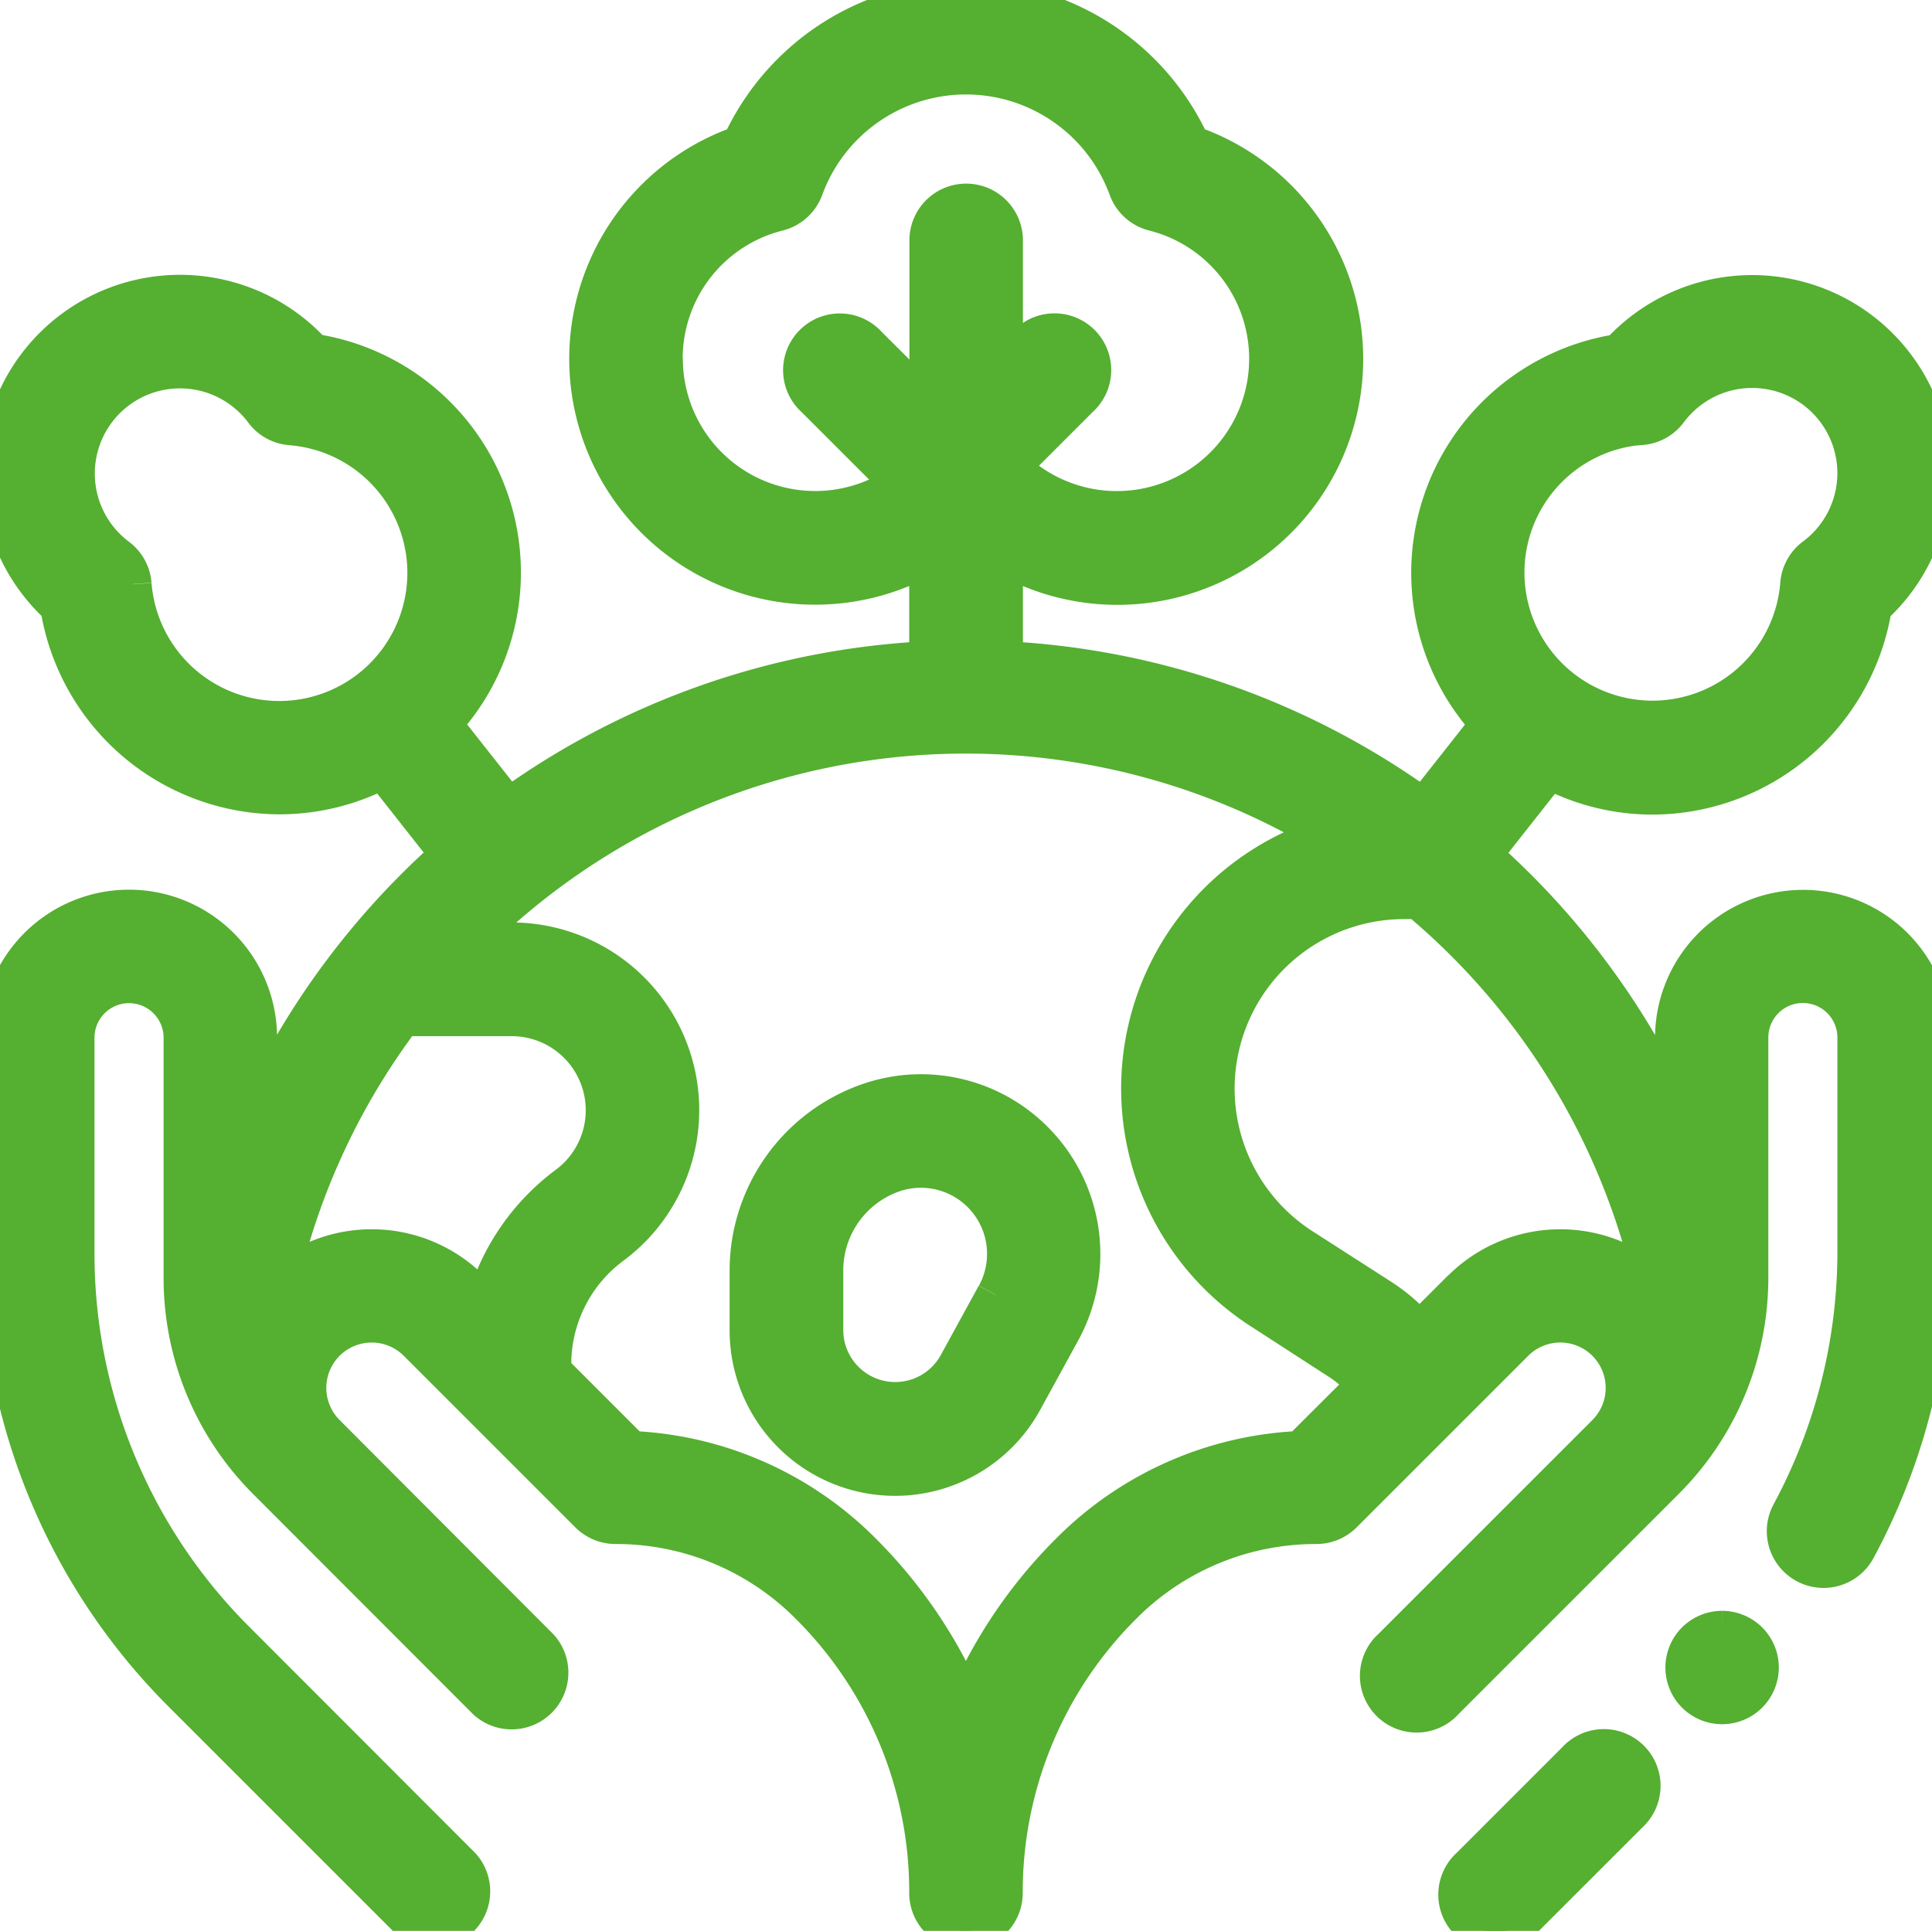 <?xml version="1.0" encoding="UTF-8"?>
<svg xmlns="http://www.w3.org/2000/svg" xmlns:xlink="http://www.w3.org/1999/xlink" id="Groupe_152919" data-name="Groupe 152919" width="50.806" height="50.781" viewBox="0 0 50.806 50.781">
  <defs>
    <clipPath id="clip-path">
      <rect id="Rectangle_624" data-name="Rectangle 624" width="50.806" height="50.781" fill="#55af31" stroke="#55af31" stroke-width="1"></rect>
    </clipPath>
  </defs>
  <g id="Groupe_152918" data-name="Groupe 152918" clip-path="url(#clip-path)">
    <path id="Tracé_518044" data-name="Tracé 518044" d="M205.835,290.933a4.2,4.2,0,0,0-4.334-.92,4.69,4.69,0,0,0-3.106,4.408V296a3.851,3.851,0,0,0,7.228,1.852l1-1.827A4.228,4.228,0,0,0,205.835,290.933Zm-.951,4.134-1,1.827a1.866,1.866,0,0,1-3.5-.9v-1.575a2.7,2.7,0,0,1,1.789-2.539,2.239,2.239,0,0,1,2.716,3.185" transform="translate(-178.708 -261.011)" fill="#55af31" stroke="#55af31" stroke-width="1"></path>
    <path id="Tracé_518045" data-name="Tracé 518045" d="M389.721,464.08l-2.771,2.771a.992.992,0,1,0,1.4,1.4l2.771-2.771a.992.992,0,1,0-1.4-1.4Z" transform="translate(-348.29 -417.767)" fill="#55af31" stroke="#55af31" stroke-width="1"></path>
    <path id="Tracé_518046" data-name="Tracé 518046" d="M49.6,24.7a3.393,3.393,0,0,0-5.577,2.6v1.951a20.552,20.552,0,0,0-5.038-6.764l1.761-2.235a5.817,5.817,0,0,0,2.72.672,5.882,5.882,0,0,0,5.786-4.968,4.724,4.724,0,1,0-6.673-6.673,5.849,5.849,0,0,0-3.407,9.76l-1.735,2.2A20.486,20.486,0,0,0,26.4,17.363V14.609A5.966,5.966,0,1,0,31.322,3.8a6.51,6.51,0,0,0-11.839,0,5.966,5.966,0,1,0,4.927,10.809v2.754a20.487,20.487,0,0,0-11.039,3.875l-1.735-2.2A5.849,5.849,0,0,0,8.23,9.276a4.724,4.724,0,1,0-6.673,6.673,5.882,5.882,0,0,0,5.786,4.968,5.817,5.817,0,0,0,2.72-.672l1.761,2.235a20.55,20.55,0,0,0-5.038,6.763V27.292a3.393,3.393,0,0,0-6.786,0v5.642A16.331,16.331,0,0,0,4.815,44.559l5.929,5.929a.992.992,0,0,0,1.4-1.4L6.218,43.155A14.361,14.361,0,0,1,1.985,32.935V27.292a1.408,1.408,0,0,1,2.817,0v6.3a7.533,7.533,0,0,0,2.221,5.361L12.4,44.336l.4.4a.992.992,0,0,0,1.4-1.4L8.577,37.7a1.693,1.693,0,1,1,2.395-2.395l4.512,4.512a.992.992,0,0,0,.7.291,7.151,7.151,0,0,1,5.09,2.108,10.636,10.636,0,0,1,3.136,7.571.992.992,0,1,0,1.985,0,10.636,10.636,0,0,1,3.136-7.571,7.15,7.15,0,0,1,5.09-2.108.992.992,0,0,0,.7-.291l4.512-4.512A1.693,1.693,0,1,1,42.229,37.7l-5.63,5.63a.992.992,0,1,0,1.4,1.4l.4-.4,5.382-5.382a7.533,7.533,0,0,0,2.221-5.361v-6.3a1.408,1.408,0,0,1,2.816,0v5.642a14.5,14.5,0,0,1-1.737,6.87.992.992,0,1,0,1.746.943,16.493,16.493,0,0,0,1.975-7.813V27.292A3.385,3.385,0,0,0,49.6,24.7ZM43.162,11.205a.992.992,0,0,0,.719-.4,2.74,2.74,0,1,1,3.834,3.835.993.993,0,0,0-.4.719,3.869,3.869,0,1,1-4.158-4.158ZM17.453,9.438a3.972,3.972,0,0,1,3.008-3.86.992.992,0,0,0,.691-.622,4.525,4.525,0,0,1,8.5,0,.993.993,0,0,0,.691.622,3.979,3.979,0,1,1-3.758,6.7l1.8-1.8a.992.992,0,1,0-1.4-1.4L26.4,9.66V6.322a.992.992,0,0,0-1.985,0v4.339L22.83,9.081a.992.992,0,1,0-1.4,1.4l2.245,2.245a3.981,3.981,0,0,1-6.218-3.291M3.486,15.363a.992.992,0,0,0-.4-.719A2.74,2.74,0,1,1,6.925,10.81a.992.992,0,0,0,.719.4,3.869,3.869,0,1,1-4.158,4.158M7.337,33.751a18.355,18.355,0,0,1,3.252-7h2.865a2.449,2.449,0,0,1,1.458,4.417,5.875,5.875,0,0,0-2.149,3.125l-.388-.388a3.682,3.682,0,0,0-5.038-.153M34.2,38.135a9.116,9.116,0,0,0-6.072,2.68A12.674,12.674,0,0,0,25.4,44.853a12.673,12.673,0,0,0-2.725-4.038,9.116,9.116,0,0,0-6.072-2.68l-2.08-2.08V35.87a3.885,3.885,0,0,1,1.566-3.109,4.434,4.434,0,0,0-2.639-8H12.316a18.438,18.438,0,0,1,22.615-2.784,6.943,6.943,0,0,0-1.765,12.487L35.23,35.8a2.833,2.833,0,0,1,.685.623ZM38.431,33.9l-1.107,1.107a4.816,4.816,0,0,0-1.019-.882L34.241,32.8a4.959,4.959,0,0,1,2.686-9.128h.37a18.49,18.49,0,0,1,6.172,10.08,3.683,3.683,0,0,0-5.038.153" fill="#55af31" stroke="#55af31" stroke-width="1"></path>
    <path id="Tracé_518047" data-name="Tracé 518047" d="M447.4,431.974a.991.991,0,1,0,.7.29,1,1,0,0,0-.7-.29" transform="translate(-402.113 -389.109)" fill="#55af31" stroke="#55af31" stroke-width="1"></path>
  </g>
</svg>
